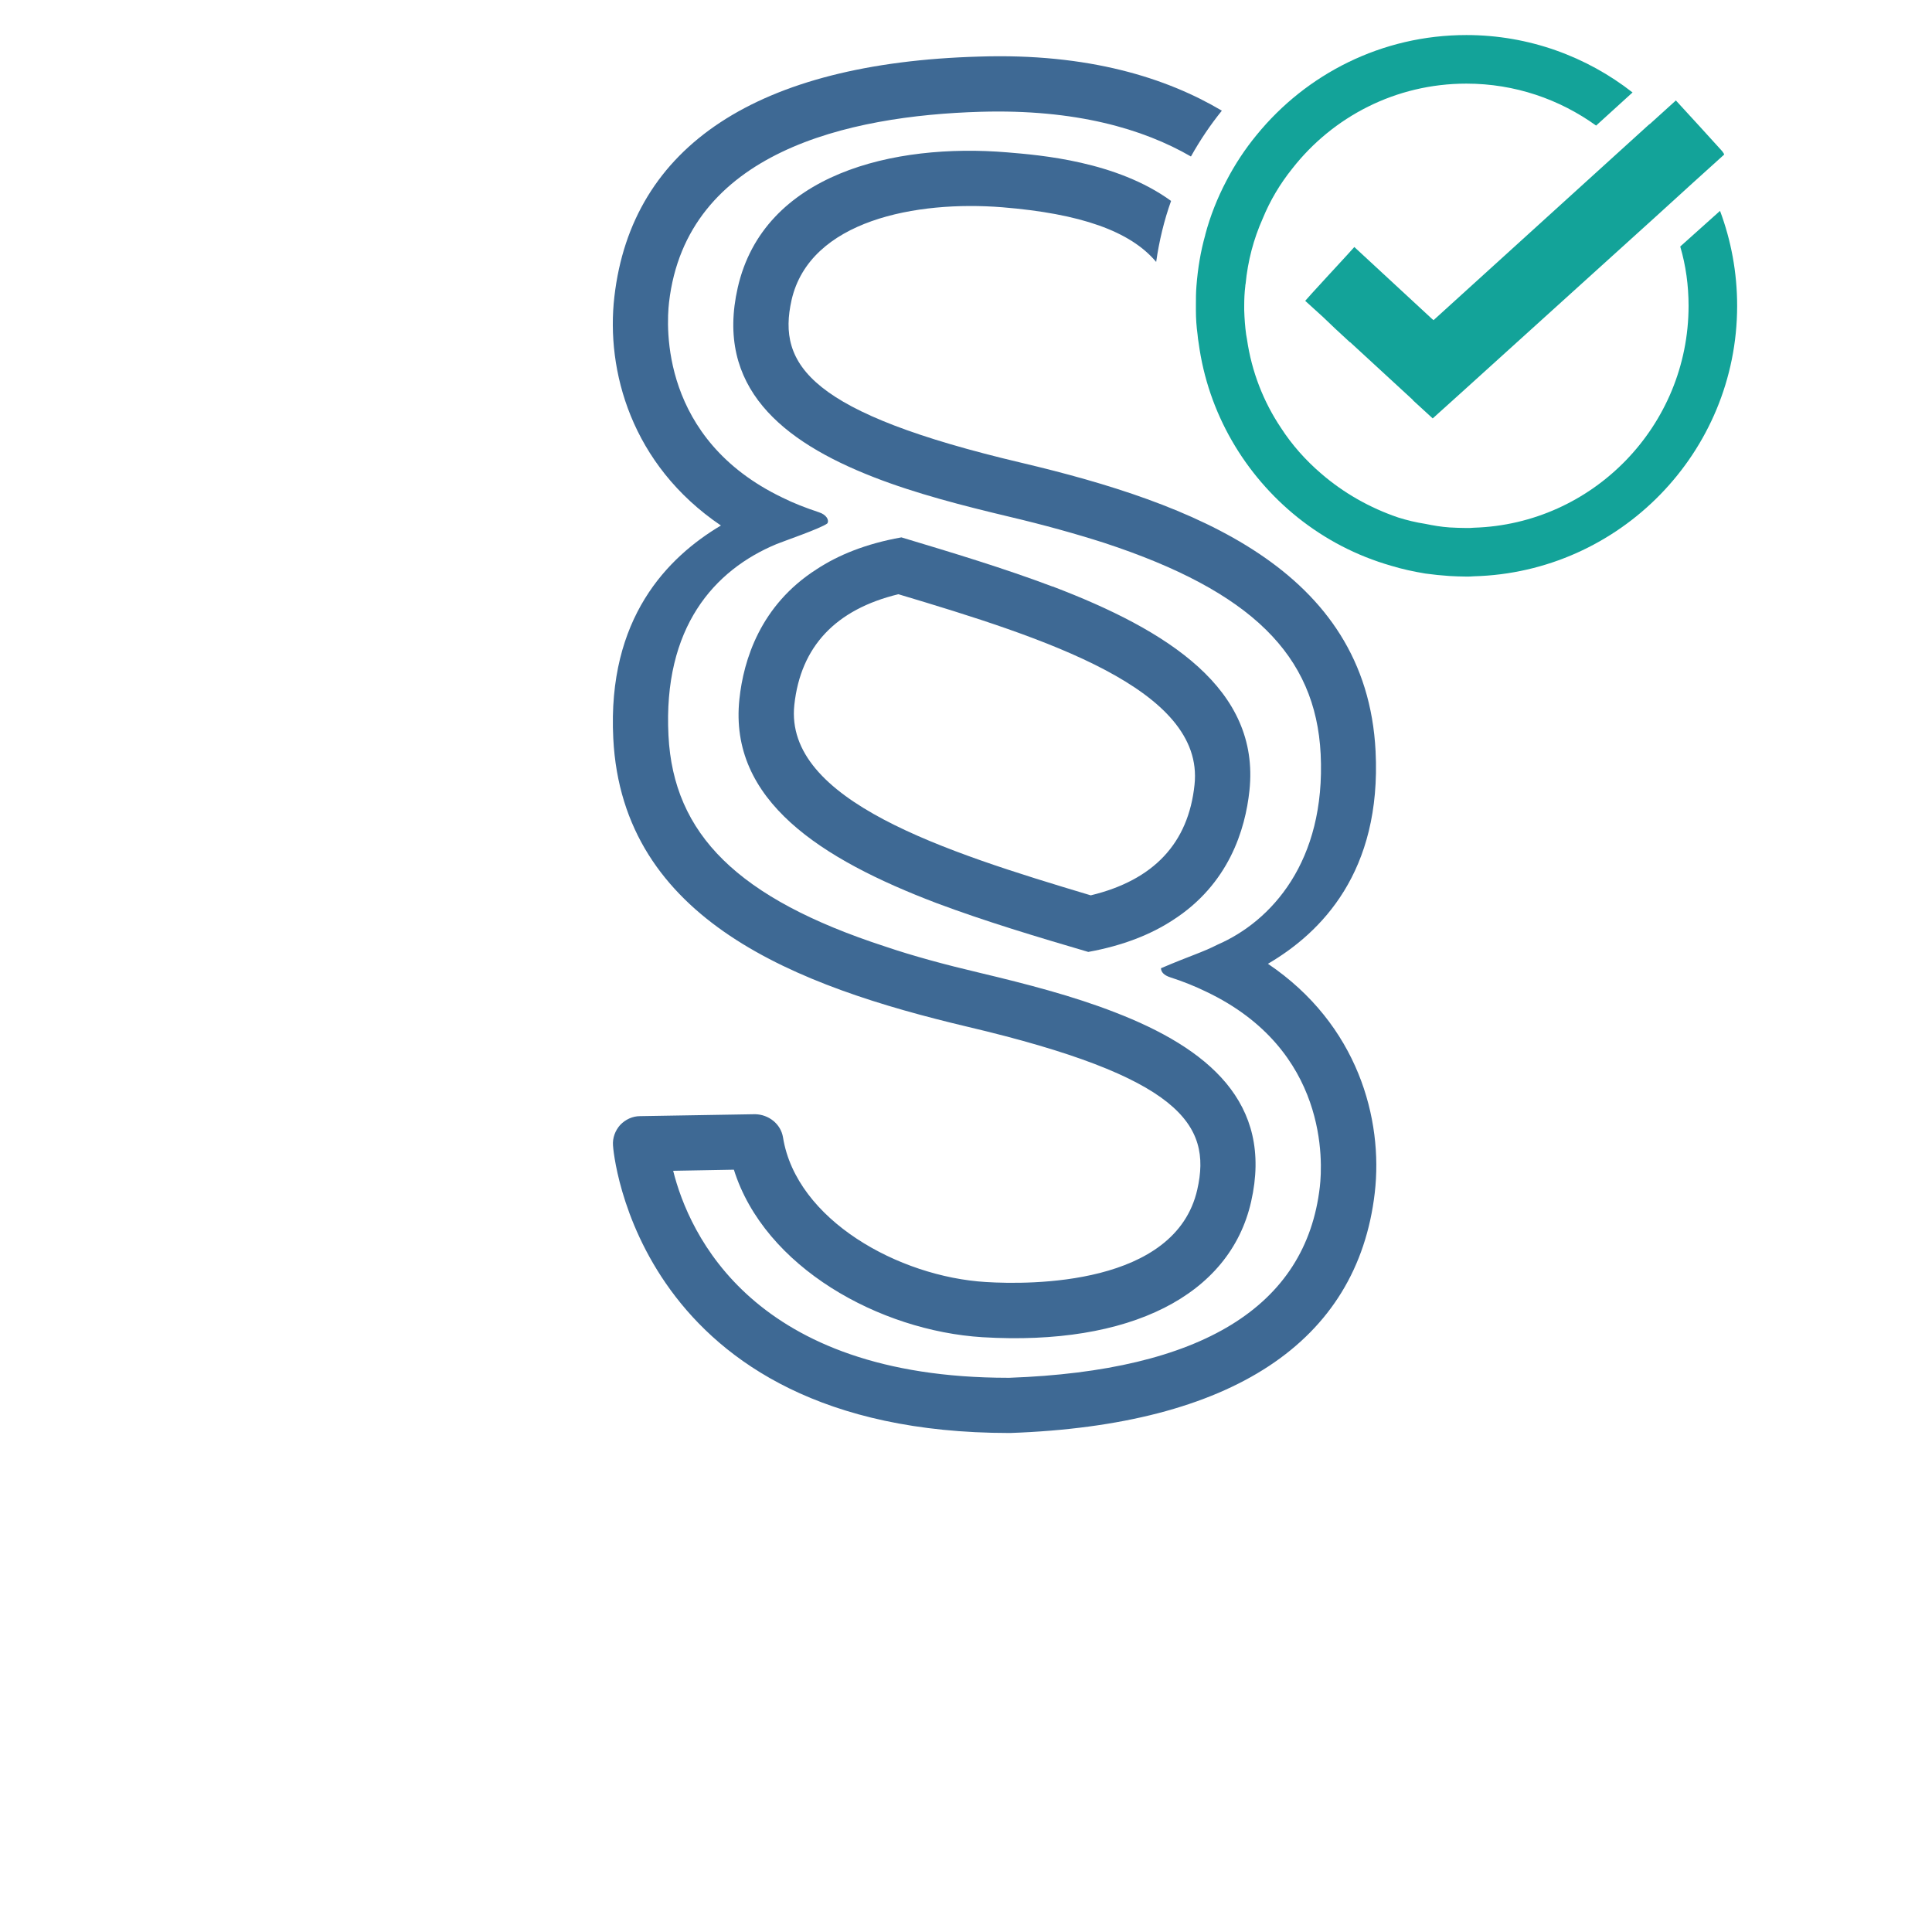 <?xml version="1.0" encoding="utf-8"?>
<!-- Generator: Adobe Illustrator 23.1.1, SVG Export Plug-In . SVG Version: 6.00 Build 0)  -->
<svg version="1.1" id="Ebene_7" xmlns="http://www.w3.org/2000/svg" xmlns:xlink="http://www.w3.org/1999/xlink" x="0px" y="0px"
	 viewBox="0 0 70 70" style="enable-background:new 0 0 70 70;" xml:space="preserve">
<style type="text/css">
	.st0{fill:#3E6994;}
	.st1{fill:#13A399;}
</style>
<path class="st0" d="M38.14,21.25c-0.01,0-0.01,0-0.01,0c-1.75-0.66-3.64-1.23-5.47-1.78c-1.29,0.23-2.29,0.64-3.08,1.16
	c-2.03,1.3-2.64,3.28-2.79,4.7c-0.39,3.67,2.96,5.8,7.14,7.39c1.76,0.66,3.66,1.23,5.5,1.77c1.27-0.23,2.28-0.64,3.06-1.15
	c2.03-1.3,2.63-3.28,2.78-4.7C45.66,24.97,42.32,22.84,38.14,21.25z M39.52,32.44c-5.32-1.59-11.11-3.44-10.74-6.9
	c0.23-2.12,1.5-3.46,3.77-4.01c5.32,1.59,11.1,3.44,10.73,6.9C43.06,30.55,41.8,31.89,39.52,32.44z"/>
<path class="st0" d="M49.81,43.22c-0.63,5.41-5.19,8.42-13.21,8.7h-0.03C23,51.92,22.21,41.6,22.21,41.5
	c-0.02-0.27,0.08-0.54,0.26-0.74c0.19-0.2,0.45-0.32,0.72-0.32l4.17-0.07c0.49,0.01,0.93,0.35,1.01,0.84
	c0.48,2.99,4.19,5.05,7.35,5.24c1.6,0.1,6.87,0.14,7.66-3.35c0.54-2.37-0.65-4.09-8.33-5.9c-6.16-1.46-12.5-3.84-12.83-10.45
	c-0.22-4.36,1.97-6.56,3.9-7.71c-3.25-2.2-4.17-5.62-3.86-8.29c0.63-5.47,5.2-8.47,13.21-8.7c3.98-0.13,6.81,0.78,8.8,1.96
	c-0.42,0.52-0.79,1.07-1.12,1.66c-1.73-1-4.18-1.72-7.62-1.62c-4.8,0.14-10.66,1.45-11.29,6.91c-0.1,0.88-0.31,4.95,4.11,7.07
	c0.4,0.2,0.84,0.37,1.32,0.53c0.274,0.086,0.383,0.287,0.305,0.405c-0.225,0.177-1.6,0.648-1.84,0.748
	c-2.26,0.94-4.115,3.017-3.915,6.937c0.18,3.57,2.5,5.9,7.84,7.64c1.03,0.35,2.18,0.66,3.45,0.96c1.68,0.4,3.38,0.84,4.89,1.43
	c3.34,1.29,5.75,3.26,4.93,6.86c-0.77,3.4-4.4,5.23-9.73,4.91c-3.73-0.23-7.9-2.53-9.01-6.07l-2.2,0.04
	c0.57,2.28,2.89,7.5,12.14,7.5h0.04c6.95-0.25,10.75-2.57,11.25-6.92c0.1-0.87,0.32-4.96-4.12-7.07c-0.39-0.19-0.83-0.37-1.3-0.52
	c-0.231-0.075-0.332-0.193-0.336-0.329c1.085-0.464,1.48-0.564,2.055-0.857c1.927-0.837,3.921-2.994,3.731-6.904
	c-0.18-3.58-2.51-5.9-7.84-7.65c-1.03-0.33-2.18-0.65-3.45-0.95c-1.68-0.4-3.39-0.84-4.9-1.43c-3.34-1.3-5.75-3.27-4.93-6.87
	c0.94-4.13,5.66-5.24,9.76-4.9c1.2,0.1,3.96,0.32,5.94,1.76c-0.25,0.7-0.43,1.44-0.54,2.21c-0.94-1.12-2.75-1.75-5.57-1.98
	c-3.11-0.25-6.98,0.47-7.64,3.36c-0.53,2.36,0.66,4.09,8.34,5.9c6.16,1.46,12.49,3.83,12.82,10.45c0.22,4.37-1.97,6.57-3.9,7.7
	C49.2,37.12,50.12,40.55,49.81,43.22z"/>
<path class="st1" d="M62.47,5.6l-1.14,1.03l-1.34,1.22l-7.06,6.39l-0.81,0.73l-0.21,0.19l-0.72-0.66v-0.01l-2.27-2.09h-0.01
	l-0.53-0.49l-0.44-0.42l-0.65-0.59l0.25-0.28l0.65-0.71L48.2,9.9l0.58-0.63l0.29-0.32l2.81,2.6l0.06,0.05l6.52-5.92l1.3-1.18h0.01
	l0.95-0.86L61.6,4.6l0.8,0.88l0.02,0.03C62.44,5.54,62.46,5.56,62.47,5.6z"/>
<path class="st1" d="M62.94,11.08c0,5.32-4.26,9.66-9.54,9.8c-0.09,0.01-0.18,0.01-0.27,0.01c-0.21,0-0.41-0.01-0.61-0.02
	c-0.3-0.02-0.59-0.05-0.88-0.09c-0.42-0.07-0.84-0.16-1.23-0.28c-1.26-0.36-2.4-0.96-3.39-1.75c-1.92-1.54-3.25-3.78-3.59-6.32
	c-0.02-0.1-0.03-0.21-0.04-0.31c-0.04-0.29-0.06-0.58-0.06-0.88v-0.16c0-0.24,0-0.48,0.02-0.72c0.05-0.64,0.15-1.25,0.32-1.85V8.5
	c0.18-0.68,0.44-1.33,0.76-1.94c0.31-0.6,0.68-1.16,1.1-1.67c1.8-2.21,4.54-3.62,7.6-3.62c2.26,0,4.36,0.78,6.02,2.08l-1.32,1.2
	c-1.32-0.95-2.94-1.52-4.7-1.52c-2.56,0-4.84,1.2-6.31,3.08c-0.44,0.55-0.8,1.15-1.07,1.81c-0.33,0.74-0.54,1.53-0.62,2.37
	c-0.01,0.02-0.01,0.05-0.01,0.07c-0.03,0.24-0.04,0.48-0.04,0.72v0.16c0.01,0.3,0.03,0.59,0.07,0.88c0.01,0.06,0.02,0.11,0.03,0.17
	c0.17,1.18,0.6,2.27,1.23,3.21c0.4,0.62,0.9,1.18,1.46,1.66c0.81,0.7,1.76,1.24,2.79,1.59c0.32,0.1,0.65,0.18,0.98,0.23
	c0.29,0.06,0.58,0.11,0.88,0.13c0.2,0.01,0.4,0.02,0.61,0.02c0.09,0,0.18,0,0.27-0.01c4.31-0.13,7.78-3.69,7.78-8.04
	c0-0.74-0.1-1.46-0.3-2.14V8.93l1.44-1.29C62.72,8.71,62.94,9.87,62.94,11.08z"/>
</svg>
